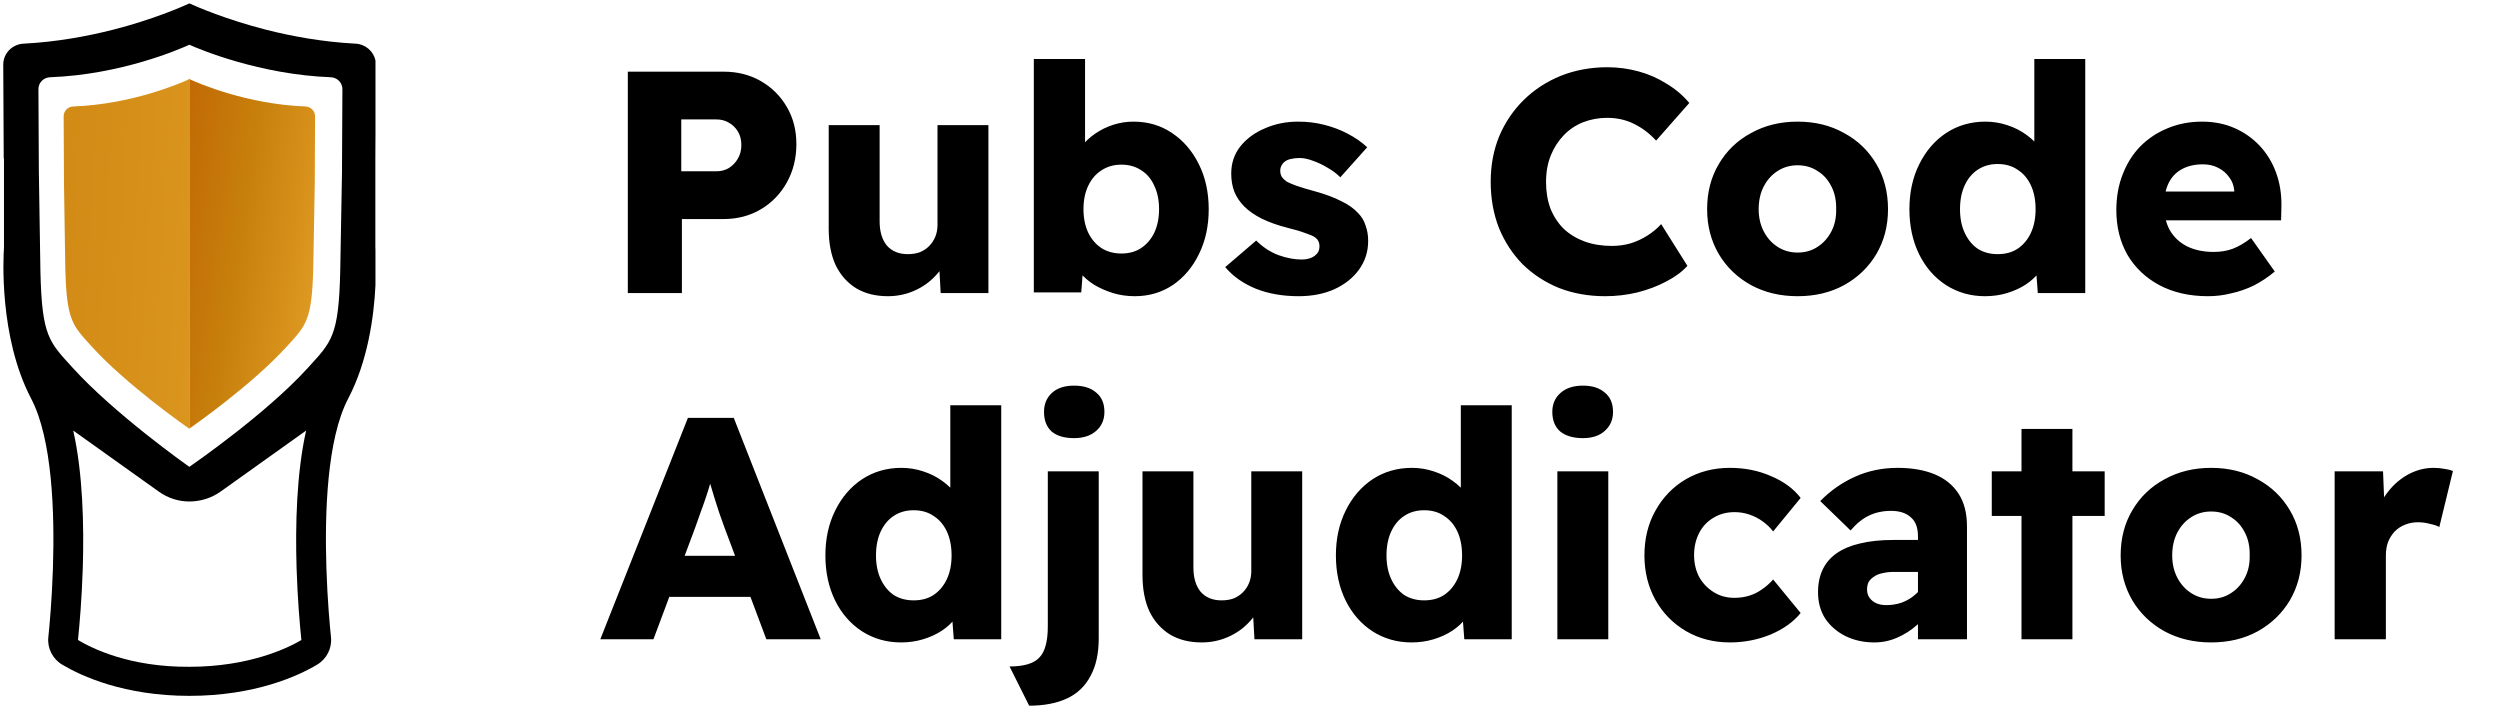 <svg width="556" height="157" viewBox="0 0 556 157" fill="none" xmlns="http://www.w3.org/2000/svg">
  <path d="M41.971 17.523V17.659C40.087 18.524 29.319 23.195 16.302 23.677C15.097 23.72 14.152 24.69 14.158 25.864L14.232 40.919L14.516 59.354C14.794 71.414 16.11 72.34 20.478 77.153C28.12 85.567 41.279 94.779 42.07 95.335L42.095 95.353L42.113 95.341V17.591C42.014 17.548 41.965 17.523 41.965 17.523H41.971Z" fill="url(#paint0_linear_2385_9014)"/>
  <path d="M63.711 77.153C68.079 72.34 69.395 71.414 69.673 59.354L70.001 40.919L70.075 25.864C70.075 24.69 69.129 23.72 67.931 23.677C54.914 23.195 44.146 18.524 42.261 17.659V17.523C42.261 17.523 42.212 17.548 42.113 17.591V95.328C42.91 94.772 56.063 85.561 63.705 77.147L63.711 77.153Z" fill="url(#paint1_linear_2385_9014)"/>
  <path fill-rule="evenodd" clip-rule="evenodd" d="M83.508 30.533V13.512C83.118 11.434 81.306 9.827 79.073 9.709C71.735 9.325 64.924 8.072 59.187 6.614C50.323 4.356 43.776 1.516 42.119 0.759C40.463 1.516 33.997 4.356 25.127 6.614C19.389 8.072 12.578 9.331 5.24 9.709C2.703 9.84 0.712 11.893 0.724 14.38L0.83 35.315L0.885 35.191V55.084C0.749 57.075 -0.262 74.927 6.927 88.648C11.629 97.617 12.175 113.962 11.772 126.368C11.542 133.545 10.99 139.407 10.748 141.745C10.5 144.164 11.703 146.546 13.825 147.811C18.117 150.379 27.659 154.759 42.118 154.759C56.602 154.759 66.246 150.379 70.538 147.811C72.66 146.546 73.863 144.158 73.615 141.745C73.373 139.407 72.821 133.545 72.591 126.368C72.188 113.962 72.734 97.617 77.436 88.648C81.828 80.274 83.161 70.38 83.502 63.476V55.456C83.496 55.301 83.484 55.177 83.478 55.084V35.315L83.502 30.526L83.508 30.533ZM42.118 148.294C55.405 148.294 64 144.139 67.027 142.34C66.692 139.096 66.177 133.266 65.96 126.374C65.669 116.828 65.948 105.266 68.082 95.757L49.051 109.335C46.998 110.799 44.52 111.531 42.114 111.531C39.707 111.531 37.371 110.799 35.318 109.335L16.287 95.757C18.427 105.266 18.706 116.834 18.409 126.374C18.192 133.266 17.677 139.103 17.342 142.34C20.387 144.152 28.763 148.387 42.118 148.294ZM75.668 60.307L76.065 38.02H76.059L76.152 19.82C76.158 18.4 75.01 17.233 73.559 17.178C57.822 16.595 44.396 10.989 42.119 9.946C39.843 10.989 26.876 16.595 11.139 17.178C9.687 17.227 8.54 18.4 8.546 19.82L8.639 38.02L8.987 60.307C9.321 74.883 10.909 76.006 16.194 81.825C25.437 91.998 41.152 103.154 42.114 103.824C43.075 103.154 59.218 91.998 68.46 81.825C73.739 76.006 75.333 74.883 75.668 60.307Z" fill="black"/>
  <path d="M139.628 65.173V15.939H160.939C164.033 15.939 166.8 16.642 169.238 18.049C171.676 19.456 173.599 21.378 175.005 23.817C176.412 26.208 177.115 28.951 177.115 32.046C177.115 35.187 176.412 38.024 175.005 40.556C173.599 43.088 171.676 45.081 169.238 46.534C166.8 47.988 164.033 48.715 160.939 48.715H151.655V65.173H139.628ZM151.514 38.094H159.321C160.353 38.094 161.267 37.86 162.064 37.391C162.908 36.875 163.588 36.172 164.104 35.281C164.62 34.39 164.877 33.382 164.877 32.257C164.877 31.084 164.62 30.076 164.104 29.232C163.588 28.388 162.908 27.732 162.064 27.263C161.267 26.794 160.353 26.56 159.321 26.56H151.514V38.094ZM197.458 65.876C194.738 65.876 192.394 65.29 190.425 64.118C188.455 62.899 186.931 61.187 185.853 58.983C184.821 56.733 184.305 54.037 184.305 50.895V27.826H195.629V49.207C195.629 51.505 196.168 53.31 197.247 54.623C198.372 55.889 199.92 56.522 201.889 56.522C202.874 56.522 203.765 56.381 204.562 56.1C205.359 55.772 206.039 55.326 206.601 54.763C207.211 54.154 207.68 53.45 208.008 52.653C208.336 51.856 208.5 50.989 208.5 50.051V27.826H219.824V65.173H209.204L208.782 57.507L210.821 56.663C210.306 58.397 209.368 59.968 208.008 61.375C206.695 62.782 205.124 63.883 203.296 64.68C201.467 65.478 199.521 65.876 197.458 65.876ZM252.359 65.876C250.671 65.876 249.053 65.642 247.506 65.173C246.005 64.704 244.622 64.094 243.356 63.344C242.09 62.547 241.035 61.633 240.191 60.601C239.394 59.57 238.878 58.491 238.644 57.366L241.106 56.522L240.473 65.032H229.922V13.126H241.317V36.547L238.996 35.773C239.277 34.601 239.816 33.499 240.613 32.468C241.41 31.436 242.395 30.522 243.567 29.725C244.786 28.881 246.123 28.224 247.576 27.755C249.03 27.286 250.53 27.052 252.078 27.052C255.313 27.052 258.173 27.896 260.658 29.584C263.19 31.272 265.183 33.593 266.637 36.547C268.09 39.454 268.817 42.783 268.817 46.534C268.817 50.285 268.09 53.615 266.637 56.522C265.23 59.429 263.284 61.727 260.799 63.414C258.314 65.056 255.501 65.876 252.359 65.876ZM249.405 56.381C251.093 56.381 252.547 55.983 253.766 55.185C255.032 54.341 256.016 53.193 256.72 51.739C257.423 50.239 257.775 48.504 257.775 46.534C257.775 44.518 257.423 42.783 256.72 41.33C256.063 39.829 255.102 38.68 253.836 37.883C252.57 37.039 251.093 36.617 249.405 36.617C247.717 36.617 246.24 37.039 244.974 37.883C243.708 38.68 242.723 39.829 242.02 41.33C241.317 42.783 240.965 44.518 240.965 46.534C240.965 48.504 241.317 50.239 242.02 51.739C242.723 53.193 243.708 54.341 244.974 55.185C246.24 55.983 247.717 56.381 249.405 56.381ZM288.806 65.876C285.243 65.876 282.054 65.314 279.241 64.188C276.427 63.016 274.177 61.422 272.489 59.406L279.381 53.497C280.835 54.951 282.476 56.029 284.305 56.733C286.134 57.389 287.868 57.718 289.51 57.718C290.119 57.718 290.658 57.647 291.127 57.507C291.596 57.366 291.995 57.178 292.323 56.944C292.698 56.663 292.979 56.358 293.167 56.029C293.354 55.654 293.448 55.232 293.448 54.763C293.448 53.826 293.05 53.122 292.253 52.653C291.877 52.419 291.198 52.138 290.213 51.809C289.228 51.434 287.962 51.059 286.415 50.684C284.211 50.121 282.289 49.441 280.647 48.644C279.053 47.847 277.74 46.933 276.709 45.901C275.771 44.964 275.044 43.885 274.528 42.666C274.06 41.447 273.825 40.087 273.825 38.587C273.825 36.289 274.505 34.273 275.865 32.538C277.271 30.803 279.1 29.467 281.351 28.529C283.601 27.544 286.04 27.052 288.666 27.052C290.729 27.052 292.675 27.286 294.503 27.755C296.379 28.224 298.114 28.881 299.708 29.725C301.349 30.569 302.803 31.577 304.069 32.749L298.09 39.431C297.293 38.633 296.355 37.93 295.277 37.321C294.198 36.664 293.12 36.148 292.042 35.773C290.963 35.351 289.955 35.14 289.017 35.14C288.314 35.14 287.681 35.211 287.118 35.351C286.602 35.445 286.157 35.633 285.782 35.914C285.454 36.148 285.196 36.453 285.008 36.828C284.821 37.157 284.727 37.532 284.727 37.954C284.727 38.469 284.844 38.938 285.079 39.36C285.36 39.735 285.735 40.087 286.204 40.415C286.626 40.65 287.353 40.955 288.384 41.33C289.463 41.705 290.869 42.127 292.604 42.596C294.808 43.205 296.684 43.909 298.231 44.706C299.825 45.456 301.091 46.347 302.029 47.378C302.826 48.175 303.389 49.113 303.717 50.192C304.092 51.223 304.28 52.349 304.28 53.568C304.28 55.959 303.6 58.093 302.24 59.968C300.927 61.797 299.098 63.25 296.754 64.329C294.456 65.36 291.807 65.876 288.806 65.876ZM356.992 65.876C353.287 65.876 349.864 65.267 346.723 64.047C343.628 62.782 340.932 61.023 338.634 58.773C336.384 56.475 334.625 53.779 333.359 50.684C332.14 47.542 331.531 44.12 331.531 40.415C331.531 36.758 332.164 33.382 333.43 30.287C334.743 27.193 336.571 24.496 338.916 22.199C341.26 19.901 344.003 18.119 347.145 16.854C350.333 15.588 353.78 14.954 357.484 14.954C359.828 14.954 362.126 15.259 364.377 15.869C366.627 16.478 368.714 17.393 370.636 18.612C372.606 19.784 374.294 21.214 375.7 22.902L368.315 31.272C366.862 29.678 365.221 28.435 363.392 27.544C361.61 26.653 359.617 26.208 357.414 26.208C355.538 26.208 353.756 26.536 352.068 27.193C350.427 27.849 348.997 28.81 347.778 30.076C346.559 31.342 345.597 32.843 344.894 34.578C344.191 36.312 343.839 38.282 343.839 40.486C343.839 42.643 344.167 44.612 344.824 46.394C345.527 48.129 346.512 49.629 347.778 50.895C349.091 52.114 350.638 53.052 352.42 53.708C354.249 54.365 356.265 54.693 358.469 54.693C359.922 54.693 361.305 54.506 362.618 54.13C363.978 53.708 365.244 53.122 366.416 52.372C367.589 51.622 368.597 50.778 369.441 49.84L375.278 59.124C374.153 60.39 372.606 61.539 370.636 62.571C368.714 63.602 366.557 64.423 364.166 65.032C361.821 65.595 359.43 65.876 356.992 65.876ZM399.78 65.876C395.935 65.876 392.489 65.056 389.441 63.414C386.393 61.727 384.002 59.429 382.267 56.522C380.532 53.568 379.664 50.239 379.664 46.534C379.664 42.736 380.532 39.384 382.267 36.477C384.002 33.523 386.393 31.225 389.441 29.584C392.489 27.896 395.935 27.052 399.78 27.052C403.672 27.052 407.118 27.896 410.119 29.584C413.167 31.225 415.558 33.523 417.293 36.477C419.028 39.384 419.895 42.736 419.895 46.534C419.895 50.239 419.028 53.568 417.293 56.522C415.558 59.429 413.167 61.727 410.119 63.414C407.118 65.056 403.672 65.876 399.78 65.876ZM399.78 56.17C401.468 56.17 402.945 55.748 404.211 54.904C405.524 54.06 406.555 52.911 407.306 51.458C408.056 50.004 408.407 48.363 408.361 46.534C408.407 44.612 408.056 42.924 407.306 41.47C406.555 39.97 405.524 38.821 404.211 38.024C402.945 37.18 401.468 36.758 399.78 36.758C398.139 36.758 396.662 37.18 395.349 38.024C394.036 38.868 393.004 40.017 392.254 41.47C391.504 42.924 391.129 44.612 391.129 46.534C391.129 48.363 391.504 50.004 392.254 51.458C393.004 52.911 394.036 54.06 395.349 54.904C396.662 55.748 398.139 56.17 399.78 56.17ZM441.463 65.876C438.275 65.876 435.391 65.056 432.812 63.414C430.28 61.773 428.287 59.499 426.834 56.592C425.38 53.638 424.653 50.285 424.653 46.534C424.653 42.783 425.38 39.454 426.834 36.547C428.287 33.593 430.28 31.272 432.812 29.584C435.391 27.896 438.298 27.052 441.533 27.052C443.221 27.052 444.839 27.31 446.386 27.826C447.981 28.341 449.387 29.045 450.606 29.936C451.872 30.826 452.904 31.835 453.701 32.96C454.498 34.085 454.991 35.281 455.178 36.547L452.435 37.18V13.126H463.759V65.173H453.209L452.576 56.733L454.827 57.155C454.733 58.28 454.311 59.382 453.56 60.461C452.81 61.492 451.802 62.43 450.536 63.274C449.317 64.071 447.934 64.704 446.386 65.173C444.839 65.642 443.198 65.876 441.463 65.876ZM444.276 56.522C446.011 56.522 447.488 56.123 448.707 55.326C449.973 54.482 450.958 53.31 451.661 51.809C452.365 50.309 452.716 48.551 452.716 46.534C452.716 44.471 452.365 42.69 451.661 41.189C450.958 39.689 449.973 38.54 448.707 37.743C447.488 36.899 446.011 36.477 444.276 36.477C442.588 36.477 441.111 36.899 439.845 37.743C438.626 38.54 437.665 39.689 436.962 41.189C436.258 42.69 435.907 44.471 435.907 46.534C435.907 48.551 436.258 50.309 436.962 51.809C437.665 53.31 438.626 54.482 439.845 55.326C441.111 56.123 442.588 56.522 444.276 56.522ZM491.069 65.876C486.943 65.876 483.333 65.056 480.238 63.414C477.19 61.773 474.822 59.523 473.134 56.663C471.493 53.755 470.672 50.45 470.672 46.745C470.672 43.838 471.141 41.189 472.079 38.798C473.017 36.359 474.33 34.273 476.018 32.538C477.753 30.803 479.769 29.467 482.067 28.529C484.411 27.544 486.966 27.052 489.733 27.052C492.359 27.052 494.75 27.521 496.907 28.459C499.064 29.396 500.939 30.709 502.534 32.397C504.128 34.085 505.347 36.078 506.191 38.376C507.035 40.673 507.434 43.182 507.387 45.901L507.316 48.996H477.636L475.948 42.596H498.103L496.907 43.862V42.455C496.813 41.283 496.438 40.275 495.782 39.431C495.172 38.54 494.352 37.836 493.32 37.321C492.335 36.805 491.21 36.547 489.944 36.547C488.068 36.547 486.474 36.922 485.161 37.672C483.895 38.376 482.934 39.407 482.278 40.767C481.621 42.127 481.293 43.815 481.293 45.831C481.293 47.847 481.715 49.629 482.559 51.176C483.45 52.724 484.716 53.919 486.357 54.763C488.045 55.607 490.038 56.029 492.335 56.029C493.883 56.029 495.289 55.795 496.555 55.326C497.821 54.857 499.181 54.06 500.635 52.935L505.91 60.39C504.456 61.609 502.909 62.641 501.268 63.485C499.627 64.282 497.939 64.868 496.204 65.243C494.516 65.665 492.804 65.876 491.069 65.876ZM133.509 142.173L152.991 92.939H163.189L182.531 142.173H170.434L161.079 117.204C160.751 116.22 160.376 115.165 159.954 114.039C159.579 112.914 159.204 111.742 158.829 110.523C158.454 109.303 158.102 108.131 157.774 107.006C157.445 105.881 157.164 104.826 156.93 103.841L158.969 103.771C158.688 104.943 158.383 106.092 158.055 107.217C157.727 108.342 157.375 109.468 157 110.593C156.625 111.718 156.226 112.844 155.804 113.969C155.429 115.047 155.031 116.173 154.609 117.345L145.325 142.173H133.509ZM142.793 132.748L146.591 123.605H169.097L172.895 132.748H142.793ZM200.377 142.876C197.189 142.876 194.305 142.056 191.726 140.415C189.194 138.773 187.201 136.499 185.748 133.592C184.294 130.638 183.568 127.286 183.568 123.534C183.568 119.783 184.294 116.454 185.748 113.547C187.201 110.593 189.194 108.272 191.726 106.584C194.305 104.896 197.212 104.052 200.448 104.052C202.136 104.052 203.753 104.31 205.301 104.826C206.895 105.341 208.302 106.045 209.521 106.936C210.787 107.826 211.818 108.835 212.615 109.96C213.413 111.085 213.905 112.281 214.092 113.547L211.349 114.18V90.126H222.673V142.173H212.123L211.49 133.733L213.741 134.155C213.647 135.28 213.225 136.382 212.475 137.46C211.725 138.492 210.716 139.43 209.45 140.274C208.231 141.071 206.848 141.704 205.301 142.173C203.753 142.642 202.112 142.876 200.377 142.876ZM203.191 133.522C204.926 133.522 206.403 133.123 207.622 132.326C208.888 131.482 209.872 130.31 210.576 128.809C211.279 127.309 211.631 125.551 211.631 123.534C211.631 121.471 211.279 119.689 210.576 118.189C209.872 116.689 208.888 115.54 207.622 114.743C206.403 113.899 204.926 113.477 203.191 113.477C201.503 113.477 200.026 113.899 198.76 114.743C197.541 115.54 196.579 116.689 195.876 118.189C195.173 119.689 194.821 121.471 194.821 123.534C194.821 125.551 195.173 127.309 195.876 128.809C196.579 130.31 197.541 131.482 198.76 132.326C200.026 133.123 201.503 133.522 203.191 133.522ZM228.883 156.943L224.523 148.222C227.711 148.222 229.915 147.565 231.134 146.252C232.4 144.986 233.033 142.665 233.033 139.289V104.826H244.357V141.962C244.357 145.338 243.747 148.128 242.528 150.332C241.356 152.582 239.621 154.247 237.323 155.325C235.026 156.404 232.213 156.943 228.883 156.943ZM238.871 97.441C236.714 97.441 235.049 96.948 233.877 95.963C232.752 94.932 232.189 93.478 232.189 91.603C232.189 89.868 232.775 88.461 233.947 87.383C235.12 86.304 236.761 85.765 238.871 85.765C240.981 85.765 242.622 86.281 243.794 87.312C245.013 88.297 245.623 89.727 245.623 91.603C245.623 93.338 245.013 94.744 243.794 95.823C242.575 96.901 240.934 97.441 238.871 97.441ZM267.242 142.876C264.523 142.876 262.178 142.29 260.209 141.118C258.24 139.899 256.716 138.187 255.637 135.983C254.606 133.733 254.09 131.037 254.09 127.895V104.826H265.414V126.207C265.414 128.505 265.953 130.31 267.031 131.623C268.157 132.889 269.704 133.522 271.673 133.522C272.658 133.522 273.549 133.381 274.346 133.1C275.143 132.772 275.823 132.326 276.386 131.763C276.995 131.154 277.464 130.451 277.792 129.653C278.121 128.856 278.285 127.989 278.285 127.051V104.826H289.608V142.173H278.988L278.566 134.506L280.606 133.662C280.09 135.397 279.152 136.968 277.792 138.375C276.479 139.782 274.909 140.883 273.08 141.681C271.251 142.478 269.305 142.876 267.242 142.876ZM313.914 142.876C310.726 142.876 307.842 142.056 305.263 140.415C302.731 138.773 300.738 136.499 299.285 133.592C297.831 130.638 297.104 127.286 297.104 123.534C297.104 119.783 297.831 116.454 299.285 113.547C300.738 110.593 302.731 108.272 305.263 106.584C307.842 104.896 310.749 104.052 313.985 104.052C315.673 104.052 317.29 104.31 318.838 104.826C320.432 105.341 321.839 106.045 323.058 106.936C324.324 107.826 325.355 108.835 326.152 109.96C326.949 111.085 327.442 112.281 327.629 113.547L324.886 114.18V90.126H336.21V142.173H325.66L325.027 133.733L327.278 134.155C327.184 135.28 326.762 136.382 326.012 137.46C325.261 138.492 324.253 139.43 322.987 140.274C321.768 141.071 320.385 141.704 318.838 142.173C317.29 142.642 315.649 142.876 313.914 142.876ZM316.728 133.522C318.463 133.522 319.94 133.123 321.159 132.326C322.425 131.482 323.409 130.31 324.113 128.809C324.816 127.309 325.168 125.551 325.168 123.534C325.168 121.471 324.816 119.689 324.113 118.189C323.409 116.689 322.425 115.54 321.159 114.743C319.94 113.899 318.463 113.477 316.728 113.477C315.04 113.477 313.563 113.899 312.297 114.743C311.077 115.54 310.116 116.689 309.413 118.189C308.71 119.689 308.358 121.471 308.358 123.534C308.358 125.551 308.71 127.309 309.413 128.809C310.116 130.31 311.077 131.482 312.297 132.326C313.563 133.123 315.04 133.522 316.728 133.522ZM346.359 142.173V104.826H357.683V142.173H346.359ZM352.056 97.441C349.899 97.441 348.211 96.948 346.992 95.963C345.82 94.932 345.234 93.478 345.234 91.603C345.234 89.868 345.843 88.461 347.062 87.383C348.282 86.304 349.946 85.765 352.056 85.765C354.119 85.765 355.737 86.281 356.909 87.312C358.128 88.297 358.738 89.727 358.738 91.603C358.738 93.338 358.128 94.744 356.909 95.823C355.737 96.901 354.119 97.441 352.056 97.441ZM384.711 142.876C381.101 142.876 377.842 142.032 374.935 140.344C372.075 138.656 369.824 136.359 368.183 133.451C366.542 130.497 365.721 127.192 365.721 123.534C365.721 119.783 366.542 116.454 368.183 113.547C369.824 110.593 372.075 108.272 374.935 106.584C377.842 104.896 381.101 104.052 384.711 104.052C388.04 104.052 391.088 104.661 393.855 105.881C396.668 107.053 398.872 108.67 400.466 110.734L394.347 118.189C393.738 117.392 392.987 116.665 392.096 116.009C391.205 115.352 390.221 114.836 389.142 114.461C388.064 114.086 386.939 113.899 385.766 113.899C383.985 113.899 382.414 114.321 381.054 115.165C379.694 115.962 378.639 117.087 377.889 118.541C377.139 119.994 376.764 121.635 376.764 123.464C376.764 125.246 377.139 126.864 377.889 128.317C378.686 129.724 379.765 130.849 381.124 131.693C382.484 132.537 384.008 132.959 385.696 132.959C386.915 132.959 388.04 132.795 389.072 132.467C390.104 132.139 391.041 131.67 391.885 131.06C392.776 130.451 393.597 129.724 394.347 128.88L400.466 136.335C398.872 138.304 396.645 139.899 393.784 141.118C390.924 142.29 387.9 142.876 384.711 142.876ZM426.554 142.173V119.244C426.554 117.322 426.015 115.915 424.937 115.024C423.905 114.086 422.452 113.617 420.576 113.617C418.747 113.617 417.106 113.969 415.653 114.672C414.246 115.329 412.886 116.431 411.573 117.978L404.821 111.437C407.072 109.139 409.651 107.334 412.558 106.021C415.465 104.708 418.63 104.052 422.053 104.052C425.195 104.052 427.914 104.521 430.212 105.459C432.509 106.396 434.291 107.826 435.557 109.749C436.823 111.671 437.456 114.11 437.456 117.064V142.173H426.554ZM416.848 142.876C414.504 142.876 412.371 142.407 410.448 141.47C408.572 140.532 407.072 139.242 405.947 137.601C404.868 135.913 404.329 133.944 404.329 131.693C404.329 129.771 404.681 128.083 405.384 126.629C406.087 125.176 407.119 123.98 408.479 123.042C409.885 122.057 411.62 121.331 413.683 120.862C415.793 120.346 418.232 120.088 420.998 120.088H432.322L431.689 127.192H421.279C420.295 127.192 419.427 127.286 418.677 127.473C417.927 127.614 417.294 127.872 416.778 128.247C416.262 128.575 415.864 128.974 415.582 129.442C415.348 129.911 415.231 130.474 415.231 131.13C415.231 131.834 415.418 132.443 415.793 132.959C416.169 133.475 416.661 133.873 417.27 134.155C417.927 134.436 418.677 134.577 419.521 134.577C420.74 134.577 421.889 134.389 422.967 134.014C424.093 133.592 425.077 133.006 425.921 132.256C426.812 131.506 427.516 130.638 428.032 129.653L430.001 134.717C429.016 136.312 427.821 137.718 426.414 138.937C425.054 140.157 423.554 141.118 421.912 141.821C420.318 142.525 418.63 142.876 416.848 142.876ZM449.582 142.173V95.401H460.906V142.173H449.582ZM442.971 114.743V104.826H468.08V114.743H442.971ZM491.75 142.876C487.905 142.876 484.458 142.056 481.41 140.415C478.363 138.726 475.971 136.429 474.236 133.522C472.502 130.568 471.634 127.239 471.634 123.534C471.634 119.736 472.502 116.384 474.236 113.477C475.971 110.523 478.363 108.225 481.41 106.584C484.458 104.896 487.905 104.052 491.75 104.052C495.641 104.052 499.088 104.896 502.089 106.584C505.136 108.225 507.528 110.523 509.263 113.477C510.998 116.384 511.865 119.736 511.865 123.534C511.865 127.239 510.998 130.568 509.263 133.522C507.528 136.429 505.136 138.726 502.089 140.415C499.088 142.056 495.641 142.876 491.75 142.876ZM491.75 133.17C493.438 133.17 494.915 132.748 496.181 131.904C497.493 131.06 498.525 129.911 499.275 128.458C500.026 127.004 500.377 125.363 500.33 123.534C500.377 121.612 500.026 119.924 499.275 118.47C498.525 116.97 497.493 115.821 496.181 115.024C494.915 114.18 493.438 113.758 491.75 113.758C490.108 113.758 488.631 114.18 487.319 115.024C486.006 115.868 484.974 117.017 484.224 118.47C483.474 119.924 483.099 121.612 483.099 123.534C483.099 125.363 483.474 127.004 484.224 128.458C484.974 129.911 486.006 131.06 487.319 131.904C488.631 132.748 490.108 133.17 491.75 133.17ZM519.225 142.173V104.826H529.986L530.479 116.993L528.369 114.602C528.978 112.633 529.916 110.851 531.182 109.257C532.448 107.662 533.949 106.396 535.683 105.459C537.465 104.521 539.317 104.052 541.24 104.052C542.084 104.052 542.858 104.122 543.561 104.263C544.311 104.357 544.968 104.521 545.53 104.755L542.506 117.204C541.99 116.923 541.287 116.689 540.396 116.501C539.552 116.267 538.661 116.149 537.723 116.149C536.692 116.149 535.73 116.337 534.839 116.712C533.995 117.04 533.245 117.533 532.589 118.189C531.979 118.845 531.487 119.619 531.112 120.51C530.784 121.401 530.619 122.409 530.619 123.534V142.173H519.225Z" fill="black"/>
  <defs>
    <linearGradient id="paint0_linear_2385_9014" x1="-128.416" y1="46.276" x2="74.9" y2="58.397" gradientUnits="userSpaceOnUse">
      <stop stop-color="#BF5F03"/>
      <stop offset="0.51" stop-color="#C77F0B"/>
      <stop offset="1" stop-color="#E39F27"/>
    </linearGradient>
    <linearGradient id="paint1_linear_2385_9014" x1="28.75" y1="54.449" x2="74.529" y2="61.183" gradientUnits="userSpaceOnUse">
      <stop stop-color="#BF5F03"/>
      <stop offset="0.51" stop-color="#C77F0B"/>
      <stop offset="1" stop-color="#E39F27"/>
    </linearGradient>
  </defs>
</svg>
